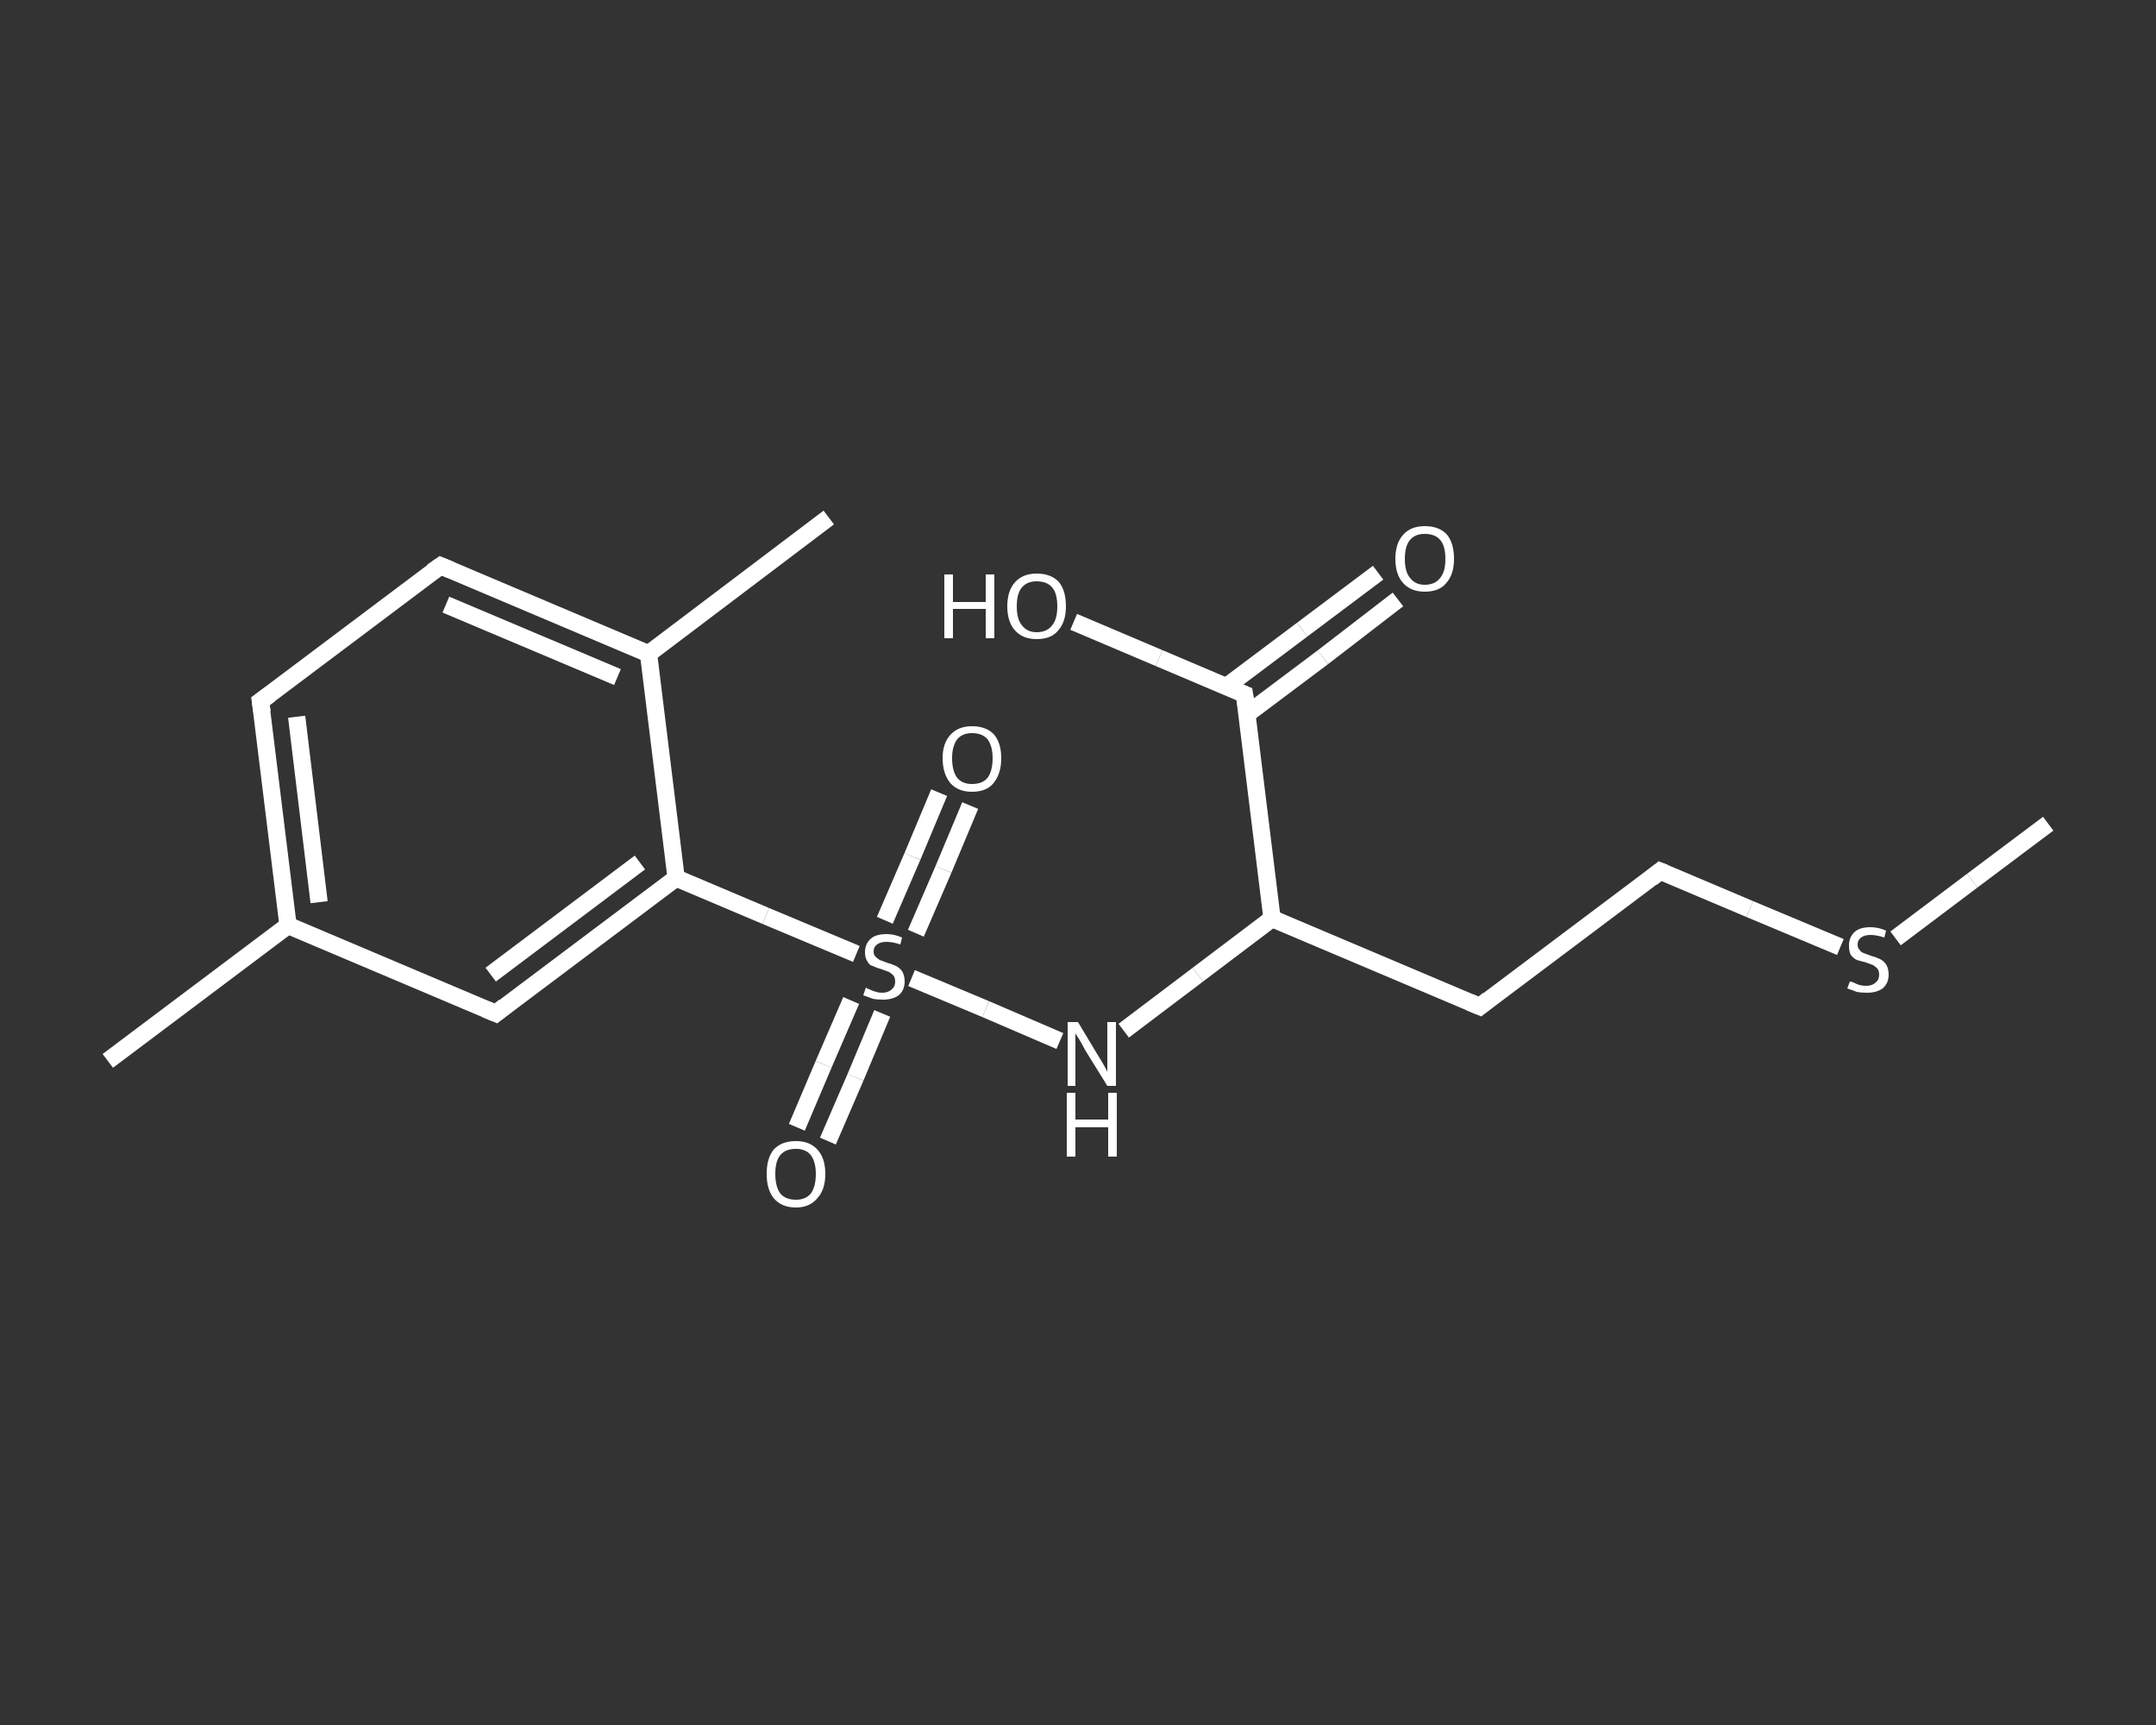 <?xml version='1.0' encoding='iso-8859-1'?>
<svg version='1.1' baseProfile='full'
              xmlns='http://www.w3.org/2000/svg'
                      xmlns:rdkit='http://www.rdkit.org/xml'
                      xmlns:xlink='http://www.w3.org/1999/xlink'
                  xml:space='preserve'
width='250px' height='200px' viewBox='0 0 250 200'>
<rect x="0" y="0" width="250" height="200" fill="#333333" stroke="none"/>
<!-- END OF HEADER -->
<rect style='opacity:1.0;fill:transparent;stroke:none' width='250.0' height='200.0' x='0.0' y='0.0'> </rect>
<path class='bond-0 atom-0 atom-1' d='M 237.5,95.5 L 228.7,102.1' style='fill:none;fill-rule:evenodd;stroke:#FFFFFF;stroke-width:2.0px;stroke-linecap:butt;stroke-linejoin:miter;stroke-opacity:1' />
<path class='bond-0 atom-0 atom-1' d='M 228.7,102.1 L 219.8,108.8' style='fill:none;fill-rule:evenodd;stroke:#FFFFFF;stroke-width:2.0px;stroke-linecap:butt;stroke-linejoin:miter;stroke-opacity:1' />
<path class='bond-1 atom-1 atom-2' d='M 213.4,109.8 L 202.9,105.4' style='fill:none;fill-rule:evenodd;stroke:#FFFFFF;stroke-width:2.0px;stroke-linecap:butt;stroke-linejoin:miter;stroke-opacity:1' />
<path class='bond-1 atom-1 atom-2' d='M 202.9,105.4 L 192.5,101.0' style='fill:none;fill-rule:evenodd;stroke:#FFFFFF;stroke-width:2.0px;stroke-linecap:butt;stroke-linejoin:miter;stroke-opacity:1' />
<path class='bond-2 atom-2 atom-3' d='M 192.5,101.0 L 171.6,116.7' style='fill:none;fill-rule:evenodd;stroke:#FFFFFF;stroke-width:2.0px;stroke-linecap:butt;stroke-linejoin:miter;stroke-opacity:1' />
<path class='bond-3 atom-3 atom-4' d='M 171.6,116.7 L 147.5,106.5' style='fill:none;fill-rule:evenodd;stroke:#FFFFFF;stroke-width:2.0px;stroke-linecap:butt;stroke-linejoin:miter;stroke-opacity:1' />
<path class='bond-4 atom-4 atom-5' d='M 147.5,106.5 L 138.9,113.0' style='fill:none;fill-rule:evenodd;stroke:#FFFFFF;stroke-width:2.0px;stroke-linecap:butt;stroke-linejoin:miter;stroke-opacity:1' />
<path class='bond-4 atom-4 atom-5' d='M 138.9,113.0 L 130.3,119.5' style='fill:none;fill-rule:evenodd;stroke:#FFFFFF;stroke-width:2.0px;stroke-linecap:butt;stroke-linejoin:miter;stroke-opacity:1' />
<path class='bond-5 atom-5 atom-6' d='M 122.9,120.7 L 114.3,117.0' style='fill:none;fill-rule:evenodd;stroke:#FFFFFF;stroke-width:2.0px;stroke-linecap:butt;stroke-linejoin:miter;stroke-opacity:1' />
<path class='bond-5 atom-5 atom-6' d='M 114.3,117.0 L 105.7,113.4' style='fill:none;fill-rule:evenodd;stroke:#FFFFFF;stroke-width:2.0px;stroke-linecap:butt;stroke-linejoin:miter;stroke-opacity:1' />
<path class='bond-6 atom-6 atom-7' d='M 98.7,116.0 L 95.5,123.4' style='fill:none;fill-rule:evenodd;stroke:#FFFFFF;stroke-width:2.0px;stroke-linecap:butt;stroke-linejoin:miter;stroke-opacity:1' />
<path class='bond-6 atom-6 atom-7' d='M 95.5,123.4 L 92.4,130.7' style='fill:none;fill-rule:evenodd;stroke:#FFFFFF;stroke-width:2.0px;stroke-linecap:butt;stroke-linejoin:miter;stroke-opacity:1' />
<path class='bond-6 atom-6 atom-7' d='M 102.3,117.5 L 99.2,124.9' style='fill:none;fill-rule:evenodd;stroke:#FFFFFF;stroke-width:2.0px;stroke-linecap:butt;stroke-linejoin:miter;stroke-opacity:1' />
<path class='bond-6 atom-6 atom-7' d='M 99.2,124.9 L 96.0,132.3' style='fill:none;fill-rule:evenodd;stroke:#FFFFFF;stroke-width:2.0px;stroke-linecap:butt;stroke-linejoin:miter;stroke-opacity:1' />
<path class='bond-7 atom-6 atom-8' d='M 106.2,108.2 L 109.4,100.8' style='fill:none;fill-rule:evenodd;stroke:#FFFFFF;stroke-width:2.0px;stroke-linecap:butt;stroke-linejoin:miter;stroke-opacity:1' />
<path class='bond-7 atom-6 atom-8' d='M 109.4,100.8 L 112.5,93.4' style='fill:none;fill-rule:evenodd;stroke:#FFFFFF;stroke-width:2.0px;stroke-linecap:butt;stroke-linejoin:miter;stroke-opacity:1' />
<path class='bond-7 atom-6 atom-8' d='M 102.6,106.7 L 105.8,99.3' style='fill:none;fill-rule:evenodd;stroke:#FFFFFF;stroke-width:2.0px;stroke-linecap:butt;stroke-linejoin:miter;stroke-opacity:1' />
<path class='bond-7 atom-6 atom-8' d='M 105.8,99.3 L 108.9,91.9' style='fill:none;fill-rule:evenodd;stroke:#FFFFFF;stroke-width:2.0px;stroke-linecap:butt;stroke-linejoin:miter;stroke-opacity:1' />
<path class='bond-8 atom-6 atom-9' d='M 99.3,110.6 L 88.8,106.2' style='fill:none;fill-rule:evenodd;stroke:#FFFFFF;stroke-width:2.0px;stroke-linecap:butt;stroke-linejoin:miter;stroke-opacity:1' />
<path class='bond-8 atom-6 atom-9' d='M 88.8,106.2 L 78.4,101.8' style='fill:none;fill-rule:evenodd;stroke:#FFFFFF;stroke-width:2.0px;stroke-linecap:butt;stroke-linejoin:miter;stroke-opacity:1' />
<path class='bond-9 atom-9 atom-10' d='M 78.4,101.8 L 57.5,117.5' style='fill:none;fill-rule:evenodd;stroke:#FFFFFF;stroke-width:2.0px;stroke-linecap:butt;stroke-linejoin:miter;stroke-opacity:1' />
<path class='bond-9 atom-9 atom-10' d='M 74.2,100.0 L 56.9,113.0' style='fill:none;fill-rule:evenodd;stroke:#FFFFFF;stroke-width:2.0px;stroke-linecap:butt;stroke-linejoin:miter;stroke-opacity:1' />
<path class='bond-10 atom-10 atom-11' d='M 57.5,117.5 L 33.4,107.3' style='fill:none;fill-rule:evenodd;stroke:#FFFFFF;stroke-width:2.0px;stroke-linecap:butt;stroke-linejoin:miter;stroke-opacity:1' />
<path class='bond-11 atom-11 atom-12' d='M 33.4,107.3 L 12.5,123.0' style='fill:none;fill-rule:evenodd;stroke:#FFFFFF;stroke-width:2.0px;stroke-linecap:butt;stroke-linejoin:miter;stroke-opacity:1' />
<path class='bond-12 atom-11 atom-13' d='M 33.4,107.3 L 30.2,81.3' style='fill:none;fill-rule:evenodd;stroke:#FFFFFF;stroke-width:2.0px;stroke-linecap:butt;stroke-linejoin:miter;stroke-opacity:1' />
<path class='bond-12 atom-11 atom-13' d='M 37.0,104.6 L 34.4,83.1' style='fill:none;fill-rule:evenodd;stroke:#FFFFFF;stroke-width:2.0px;stroke-linecap:butt;stroke-linejoin:miter;stroke-opacity:1' />
<path class='bond-13 atom-13 atom-14' d='M 30.2,81.3 L 51.1,65.6' style='fill:none;fill-rule:evenodd;stroke:#FFFFFF;stroke-width:2.0px;stroke-linecap:butt;stroke-linejoin:miter;stroke-opacity:1' />
<path class='bond-14 atom-14 atom-15' d='M 51.1,65.6 L 75.2,75.8' style='fill:none;fill-rule:evenodd;stroke:#FFFFFF;stroke-width:2.0px;stroke-linecap:butt;stroke-linejoin:miter;stroke-opacity:1' />
<path class='bond-14 atom-14 atom-15' d='M 51.7,70.1 L 71.6,78.5' style='fill:none;fill-rule:evenodd;stroke:#FFFFFF;stroke-width:2.0px;stroke-linecap:butt;stroke-linejoin:miter;stroke-opacity:1' />
<path class='bond-15 atom-15 atom-16' d='M 75.2,75.8 L 96.1,60.0' style='fill:none;fill-rule:evenodd;stroke:#FFFFFF;stroke-width:2.0px;stroke-linecap:butt;stroke-linejoin:miter;stroke-opacity:1' />
<path class='bond-16 atom-4 atom-17' d='M 147.5,106.5 L 144.3,80.5' style='fill:none;fill-rule:evenodd;stroke:#FFFFFF;stroke-width:2.0px;stroke-linecap:butt;stroke-linejoin:miter;stroke-opacity:1' />
<path class='bond-17 atom-17 atom-18' d='M 144.6,82.8 L 153.4,76.2' style='fill:none;fill-rule:evenodd;stroke:#FFFFFF;stroke-width:2.0px;stroke-linecap:butt;stroke-linejoin:miter;stroke-opacity:1' />
<path class='bond-17 atom-17 atom-18' d='M 153.4,76.2 L 162.1,69.5' style='fill:none;fill-rule:evenodd;stroke:#FFFFFF;stroke-width:2.0px;stroke-linecap:butt;stroke-linejoin:miter;stroke-opacity:1' />
<path class='bond-17 atom-17 atom-18' d='M 142.2,79.6 L 151.0,73.0' style='fill:none;fill-rule:evenodd;stroke:#FFFFFF;stroke-width:2.0px;stroke-linecap:butt;stroke-linejoin:miter;stroke-opacity:1' />
<path class='bond-17 atom-17 atom-18' d='M 151.0,73.0 L 159.8,66.4' style='fill:none;fill-rule:evenodd;stroke:#FFFFFF;stroke-width:2.0px;stroke-linecap:butt;stroke-linejoin:miter;stroke-opacity:1' />
<path class='bond-18 atom-17 atom-19' d='M 144.3,80.5 L 134.4,76.3' style='fill:none;fill-rule:evenodd;stroke:#FFFFFF;stroke-width:2.0px;stroke-linecap:butt;stroke-linejoin:miter;stroke-opacity:1' />
<path class='bond-18 atom-17 atom-19' d='M 134.4,76.3 L 124.5,72.1' style='fill:none;fill-rule:evenodd;stroke:#FFFFFF;stroke-width:2.0px;stroke-linecap:butt;stroke-linejoin:miter;stroke-opacity:1' />
<path class='bond-19 atom-15 atom-9' d='M 75.2,75.8 L 78.4,101.8' style='fill:none;fill-rule:evenodd;stroke:#FFFFFF;stroke-width:2.0px;stroke-linecap:butt;stroke-linejoin:miter;stroke-opacity:1' />
<path d='M 193.0,101.2 L 192.5,101.0 L 191.5,101.8' style='fill:none;stroke:#FFFFFF;stroke-width:2.0px;stroke-linecap:butt;stroke-linejoin:miter;stroke-opacity:1;' />
<path d='M 172.6,115.9 L 171.6,116.7 L 170.4,116.2' style='fill:none;stroke:#FFFFFF;stroke-width:2.0px;stroke-linecap:butt;stroke-linejoin:miter;stroke-opacity:1;' />
<path d='M 58.5,116.7 L 57.5,117.5 L 56.3,117.0' style='fill:none;stroke:#FFFFFF;stroke-width:2.0px;stroke-linecap:butt;stroke-linejoin:miter;stroke-opacity:1;' />
<path d='M 30.4,82.6 L 30.2,81.3 L 31.3,80.5' style='fill:none;stroke:#FFFFFF;stroke-width:2.0px;stroke-linecap:butt;stroke-linejoin:miter;stroke-opacity:1;' />
<path d='M 50.1,66.3 L 51.1,65.6 L 52.3,66.1' style='fill:none;stroke:#FFFFFF;stroke-width:2.0px;stroke-linecap:butt;stroke-linejoin:miter;stroke-opacity:1;' />
<path d='M 144.5,81.8 L 144.3,80.5 L 143.8,80.3' style='fill:none;stroke:#FFFFFF;stroke-width:2.0px;stroke-linecap:butt;stroke-linejoin:miter;stroke-opacity:1;' />
<path class='atom-1' d='M 214.5 113.8
Q 214.6 113.8, 214.9 113.9
Q 215.3 114.1, 215.6 114.2
Q 216.0 114.3, 216.4 114.3
Q 217.1 114.3, 217.5 113.9
Q 217.9 113.6, 217.9 113.0
Q 217.9 112.6, 217.7 112.3
Q 217.5 112.1, 217.2 111.9
Q 216.9 111.8, 216.4 111.6
Q 215.7 111.4, 215.3 111.3
Q 214.9 111.1, 214.6 110.7
Q 214.4 110.3, 214.4 109.6
Q 214.4 108.7, 215.0 108.1
Q 215.6 107.5, 216.9 107.5
Q 217.8 107.5, 218.7 107.9
L 218.5 108.7
Q 217.6 108.4, 216.9 108.4
Q 216.2 108.4, 215.8 108.7
Q 215.4 109.0, 215.4 109.5
Q 215.4 109.9, 215.6 110.1
Q 215.8 110.4, 216.1 110.5
Q 216.4 110.6, 216.9 110.8
Q 217.6 111.0, 218.0 111.2
Q 218.4 111.4, 218.7 111.8
Q 219.0 112.3, 219.0 113.0
Q 219.0 114.0, 218.3 114.6
Q 217.6 115.1, 216.5 115.1
Q 215.8 115.1, 215.3 115.0
Q 214.8 114.8, 214.2 114.6
L 214.5 113.8
' fill='#FFFFFF'/>
<path class='atom-5' d='M 125.0 118.5
L 127.4 122.5
Q 127.6 122.8, 128.0 123.5
Q 128.4 124.2, 128.4 124.3
L 128.4 118.5
L 129.4 118.5
L 129.4 125.9
L 128.4 125.9
L 125.8 121.7
Q 125.5 121.1, 125.2 120.6
Q 124.8 120.0, 124.7 119.8
L 124.7 125.9
L 123.8 125.9
L 123.8 118.5
L 125.0 118.5
' fill='#FFFFFF'/>
<path class='atom-5' d='M 123.7 126.7
L 124.7 126.7
L 124.7 129.8
L 128.5 129.8
L 128.5 126.7
L 129.5 126.7
L 129.5 134.1
L 128.5 134.1
L 128.5 130.7
L 124.7 130.7
L 124.7 134.1
L 123.7 134.1
L 123.7 126.7
' fill='#FFFFFF'/>
<path class='atom-6' d='M 100.4 114.5
Q 100.5 114.6, 100.8 114.7
Q 101.2 114.9, 101.6 115.0
Q 101.9 115.1, 102.3 115.1
Q 103.0 115.1, 103.4 114.7
Q 103.8 114.4, 103.8 113.8
Q 103.8 113.4, 103.6 113.1
Q 103.4 112.9, 103.1 112.7
Q 102.8 112.6, 102.3 112.4
Q 101.6 112.2, 101.2 112.0
Q 100.8 111.9, 100.6 111.5
Q 100.3 111.1, 100.3 110.4
Q 100.3 109.5, 100.9 108.9
Q 101.5 108.3, 102.8 108.3
Q 103.7 108.3, 104.6 108.7
L 104.4 109.5
Q 103.5 109.2, 102.8 109.2
Q 102.1 109.2, 101.7 109.5
Q 101.3 109.8, 101.3 110.3
Q 101.3 110.7, 101.5 110.9
Q 101.7 111.1, 102.0 111.3
Q 102.3 111.4, 102.8 111.6
Q 103.5 111.8, 103.9 112.0
Q 104.3 112.2, 104.6 112.6
Q 104.9 113.1, 104.9 113.8
Q 104.9 114.8, 104.2 115.4
Q 103.5 115.9, 102.4 115.9
Q 101.7 115.9, 101.2 115.8
Q 100.7 115.6, 100.1 115.4
L 100.4 114.5
' fill='#FFFFFF'/>
<path class='atom-7' d='M 88.9 136.1
Q 88.9 134.3, 89.7 133.3
Q 90.6 132.3, 92.3 132.3
Q 93.9 132.3, 94.8 133.3
Q 95.7 134.3, 95.7 136.1
Q 95.7 137.9, 94.8 138.9
Q 93.9 140.0, 92.3 140.0
Q 90.6 140.0, 89.7 138.9
Q 88.9 137.9, 88.9 136.1
M 92.3 139.1
Q 93.4 139.1, 94.0 138.4
Q 94.6 137.6, 94.6 136.1
Q 94.6 134.7, 94.0 133.9
Q 93.4 133.2, 92.3 133.2
Q 91.1 133.2, 90.5 133.9
Q 89.9 134.6, 89.9 136.1
Q 89.9 137.6, 90.5 138.4
Q 91.1 139.1, 92.3 139.1
' fill='#FFFFFF'/>
<path class='atom-8' d='M 109.3 87.9
Q 109.3 86.2, 110.2 85.2
Q 111.1 84.2, 112.7 84.2
Q 114.4 84.2, 115.3 85.2
Q 116.1 86.2, 116.1 87.9
Q 116.1 89.7, 115.2 90.8
Q 114.4 91.8, 112.7 91.8
Q 111.1 91.8, 110.2 90.8
Q 109.3 89.7, 109.3 87.9
M 112.7 90.9
Q 113.9 90.9, 114.5 90.2
Q 115.1 89.4, 115.1 87.9
Q 115.1 86.5, 114.5 85.7
Q 113.9 85.0, 112.7 85.0
Q 111.6 85.0, 111.0 85.7
Q 110.4 86.5, 110.4 87.9
Q 110.4 89.4, 111.0 90.2
Q 111.6 90.9, 112.7 90.9
' fill='#FFFFFF'/>
<path class='atom-18' d='M 161.8 64.8
Q 161.8 63.0, 162.7 62.0
Q 163.6 61.0, 165.2 61.0
Q 166.9 61.0, 167.8 62.0
Q 168.6 63.0, 168.6 64.8
Q 168.6 66.6, 167.7 67.6
Q 166.9 68.6, 165.2 68.6
Q 163.6 68.6, 162.7 67.6
Q 161.8 66.6, 161.8 64.8
M 165.2 67.8
Q 166.4 67.8, 167.0 67.0
Q 167.6 66.3, 167.6 64.8
Q 167.6 63.3, 167.0 62.6
Q 166.4 61.9, 165.2 61.9
Q 164.1 61.9, 163.5 62.6
Q 162.9 63.3, 162.9 64.8
Q 162.9 66.3, 163.5 67.0
Q 164.1 67.8, 165.2 67.8
' fill='#FFFFFF'/>
<path class='atom-19' d='M 109.5 66.6
L 110.5 66.6
L 110.5 69.8
L 114.3 69.8
L 114.3 66.6
L 115.3 66.6
L 115.3 74.0
L 114.3 74.0
L 114.3 70.6
L 110.5 70.6
L 110.5 74.0
L 109.5 74.0
L 109.5 66.6
' fill='#FFFFFF'/>
<path class='atom-19' d='M 116.8 70.3
Q 116.8 68.5, 117.7 67.5
Q 118.6 66.5, 120.2 66.5
Q 121.9 66.5, 122.8 67.5
Q 123.6 68.5, 123.6 70.3
Q 123.6 72.1, 122.7 73.1
Q 121.9 74.1, 120.2 74.1
Q 118.6 74.1, 117.7 73.1
Q 116.8 72.1, 116.8 70.3
M 120.2 73.3
Q 121.4 73.3, 122.0 72.5
Q 122.6 71.8, 122.6 70.3
Q 122.6 68.8, 122.0 68.1
Q 121.4 67.4, 120.2 67.4
Q 119.1 67.4, 118.5 68.1
Q 117.9 68.8, 117.9 70.3
Q 117.9 71.8, 118.5 72.5
Q 119.1 73.3, 120.2 73.3
' fill='#FFFFFF'/>
</svg>
